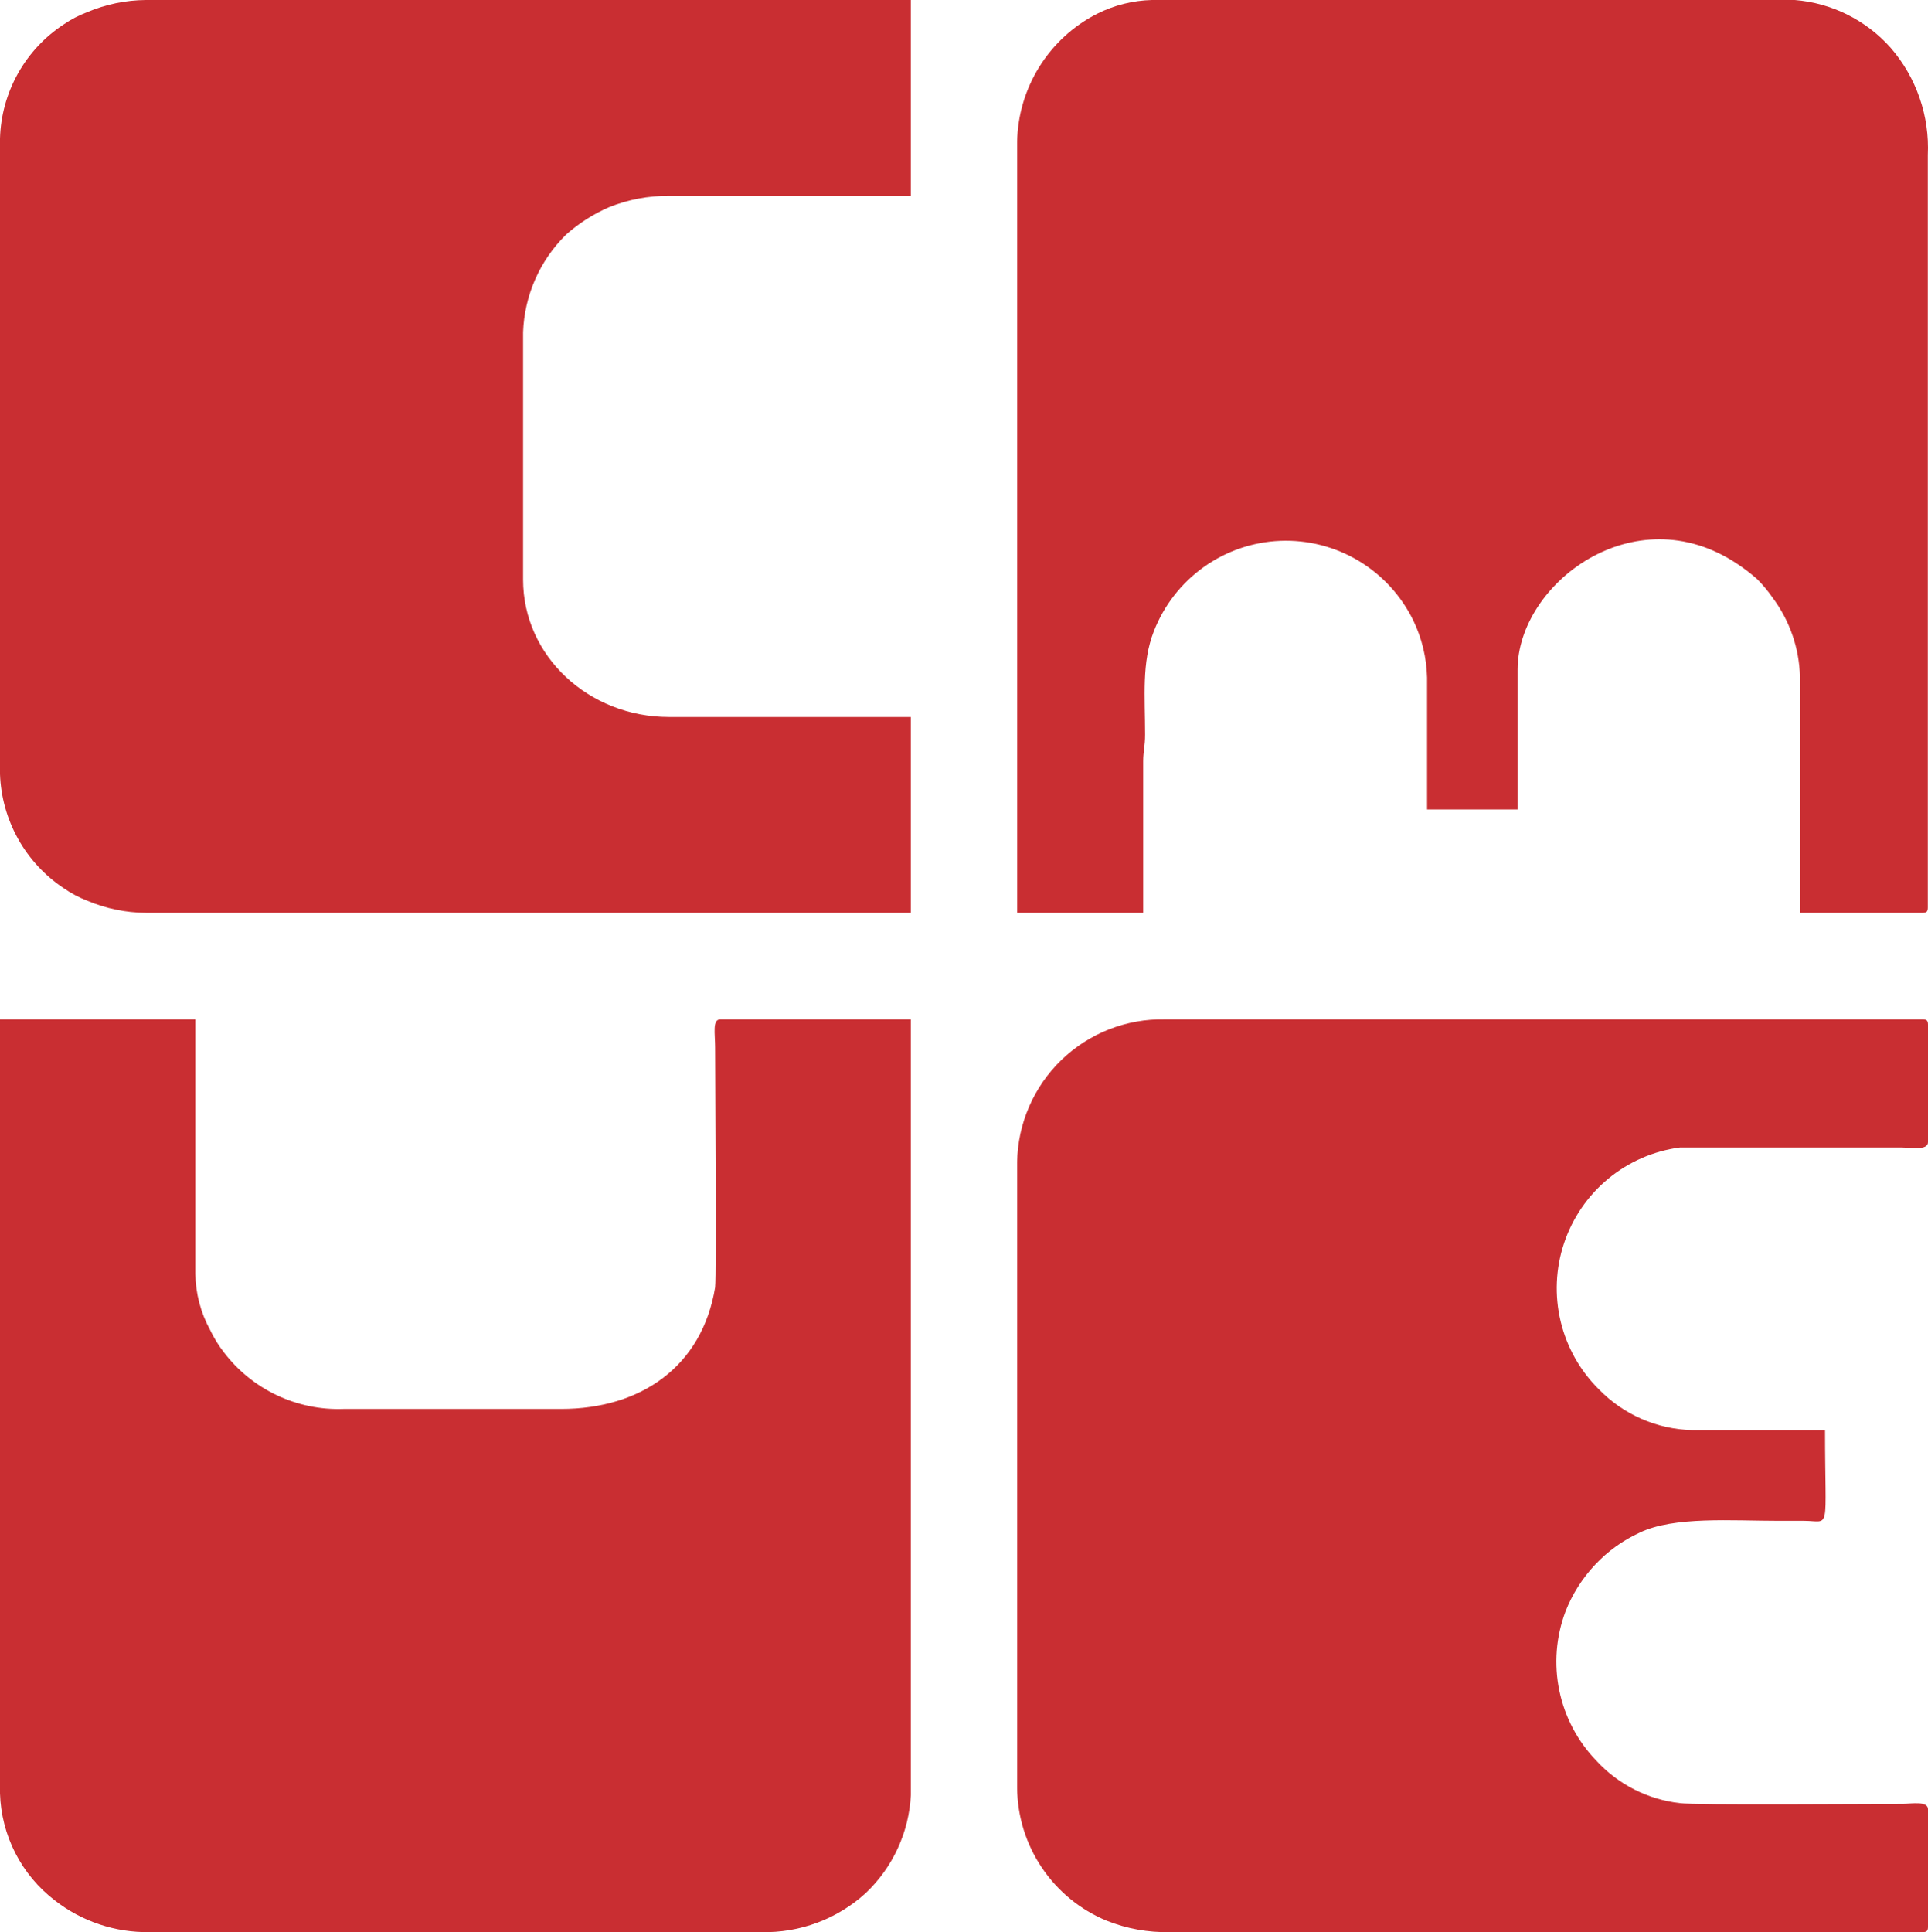 <svg xmlns="http://www.w3.org/2000/svg" version="1.1" xmlns:xlink="http://www.w3.org/1999/xlink" width="479" height="480"><svg width="479" height="480" viewBox="0 0 479 480" fill="none" xmlns="http://www.w3.org/2000/svg">
<path fill-rule="evenodd" clip-rule="evenodd" d="M36.243 226.772H226.299V178.119H166.201C146.236 178.119 129.957 162.994 129.957 143.977V82.521C130.29 73.372 134.113 64.698 140.639 58.281C143.829 55.453 147.445 53.148 151.355 51.452C156.074 49.56 161.117 48.609 166.201 48.653H226.299V4.07386e-06H36.243C31.211 0.04 26.236 1.072 21.603 3.039C19.593 3.801 17.68 4.798 15.903 6.009C11.154 9.104 7.226 13.306 4.456 18.253C1.686 23.201 0.157 28.747 0 34.415L0 192.288C0.195 197.936 1.733 203.456 4.487 208.391C7.241 213.325 11.131 217.531 15.835 220.66C17.632 221.905 19.567 222.936 21.603 223.733C26.236 225.699 31.211 226.732 36.243 226.772Z" fill="#C92E32"></path>
<path fill-rule="evenodd" clip-rule="evenodd" d="M37.131 479.989L189.169 479.989C198.696 480.215 207.946 476.769 215.003 470.364C221.799 463.967 225.849 455.182 226.299 445.859V253.228H178.999C176.917 253.228 177.668 256.641 177.668 260.293C177.668 268.791 178.043 316.471 177.668 319.816C174.46 339.407 159.307 350.021 139.377 350.021H85.319C79.606 350.224 73.928 349.052 68.761 346.605C63.595 344.159 59.091 340.508 55.628 335.96C54.296 334.244 53.152 332.39 52.215 330.431C49.861 326.138 48.595 321.333 48.529 316.437L48.529 253.228H0L0 445.518C0.151 450.691 1.455 455.766 3.817 460.371C6.178 464.977 9.538 468.997 13.651 472.139C20.353 477.358 28.638 480.128 37.131 479.989Z" fill="#C92E32"></path>
<path fill-rule="evenodd" clip-rule="evenodd" d="M290.644 479.989H477.672C478.693 479.989 479 479.682 479 478.658V449.46C479 447.342 474.845 448.128 472.835 448.128C464.763 448.128 420.79 448.469 417.418 447.957C409.439 447.072 402.048 443.324 396.607 437.405C391.952 432.589 388.76 426.545 387.403 419.978C386.046 413.411 386.58 406.592 388.944 400.319C390.639 395.997 393.148 392.044 396.335 388.674C399.468 385.342 403.216 382.652 407.37 380.751C415.851 376.653 430.293 377.814 441.942 377.814H448.141C454.953 377.814 453.42 381.229 453.42 355.276H420.348C411.647 355.05 403.377 351.437 397.288 345.201C392.585 340.569 389.275 334.704 387.736 328.277C386.196 321.849 386.488 315.118 388.58 308.849C390.671 302.58 394.477 297.026 399.564 292.821C404.651 288.616 410.814 285.928 417.35 285.064H472.392C474.436 285.064 479 285.918 479 283.767V254.569C479 253.544 478.693 253.237 477.672 253.237H289.452C284.709 253.133 279.992 253.971 275.573 255.702C271.154 257.434 267.12 260.025 263.704 263.326C260.288 266.627 257.557 270.573 255.669 274.937C253.78 279.301 252.772 283.996 252.701 288.752V444.167C252.768 451.247 254.913 458.151 258.869 464.018C262.824 469.884 268.414 474.453 274.942 477.155C279.933 479.149 285.274 480.114 290.644 479.989Z" fill="#C92E32"></path>
<path fill-rule="evenodd" clip-rule="evenodd" d="M284.015 226.772V189.153C284.015 186.554 284.492 185.494 284.492 182.519C284.492 173.045 283.607 164.598 286.673 156.801C289.167 150.406 293.462 144.878 299.034 140.891C304.606 136.905 311.214 134.634 318.051 134.355C324.888 134.076 331.658 135.8 337.535 139.319C343.411 142.837 348.139 147.997 351.143 154.168C353.269 158.59 354.431 163.417 354.55 168.326V201.088H377.039V166.377C377.039 145.105 405.935 122.979 431.559 140.044C433.317 141.199 434.991 142.479 436.568 143.874C437.972 145.286 439.249 146.82 440.384 148.457C444.637 154.141 447.019 161.015 447.199 168.121V226.772H477.628C478.65 226.772 478.957 226.464 478.957 225.438V38.542C479.422 28.804 476.127 19.261 469.756 11.901C463.633 4.995 455.087 0.731 445.904 4.07386e-06H286.196C281.457 0.116 276.802 1.284 272.566 3.42C266.675 6.42 261.711 10.977 258.211 16.6C254.71 22.223 252.805 28.698 252.701 35.327V226.772H284.049H284.015Z" fill="#C92E32"></path>
</svg><style>@media (prefers-color-scheme: light) { :root { filter: none; } }
@media (prefers-color-scheme: dark) { :root { filter: none; } }
</style></svg>